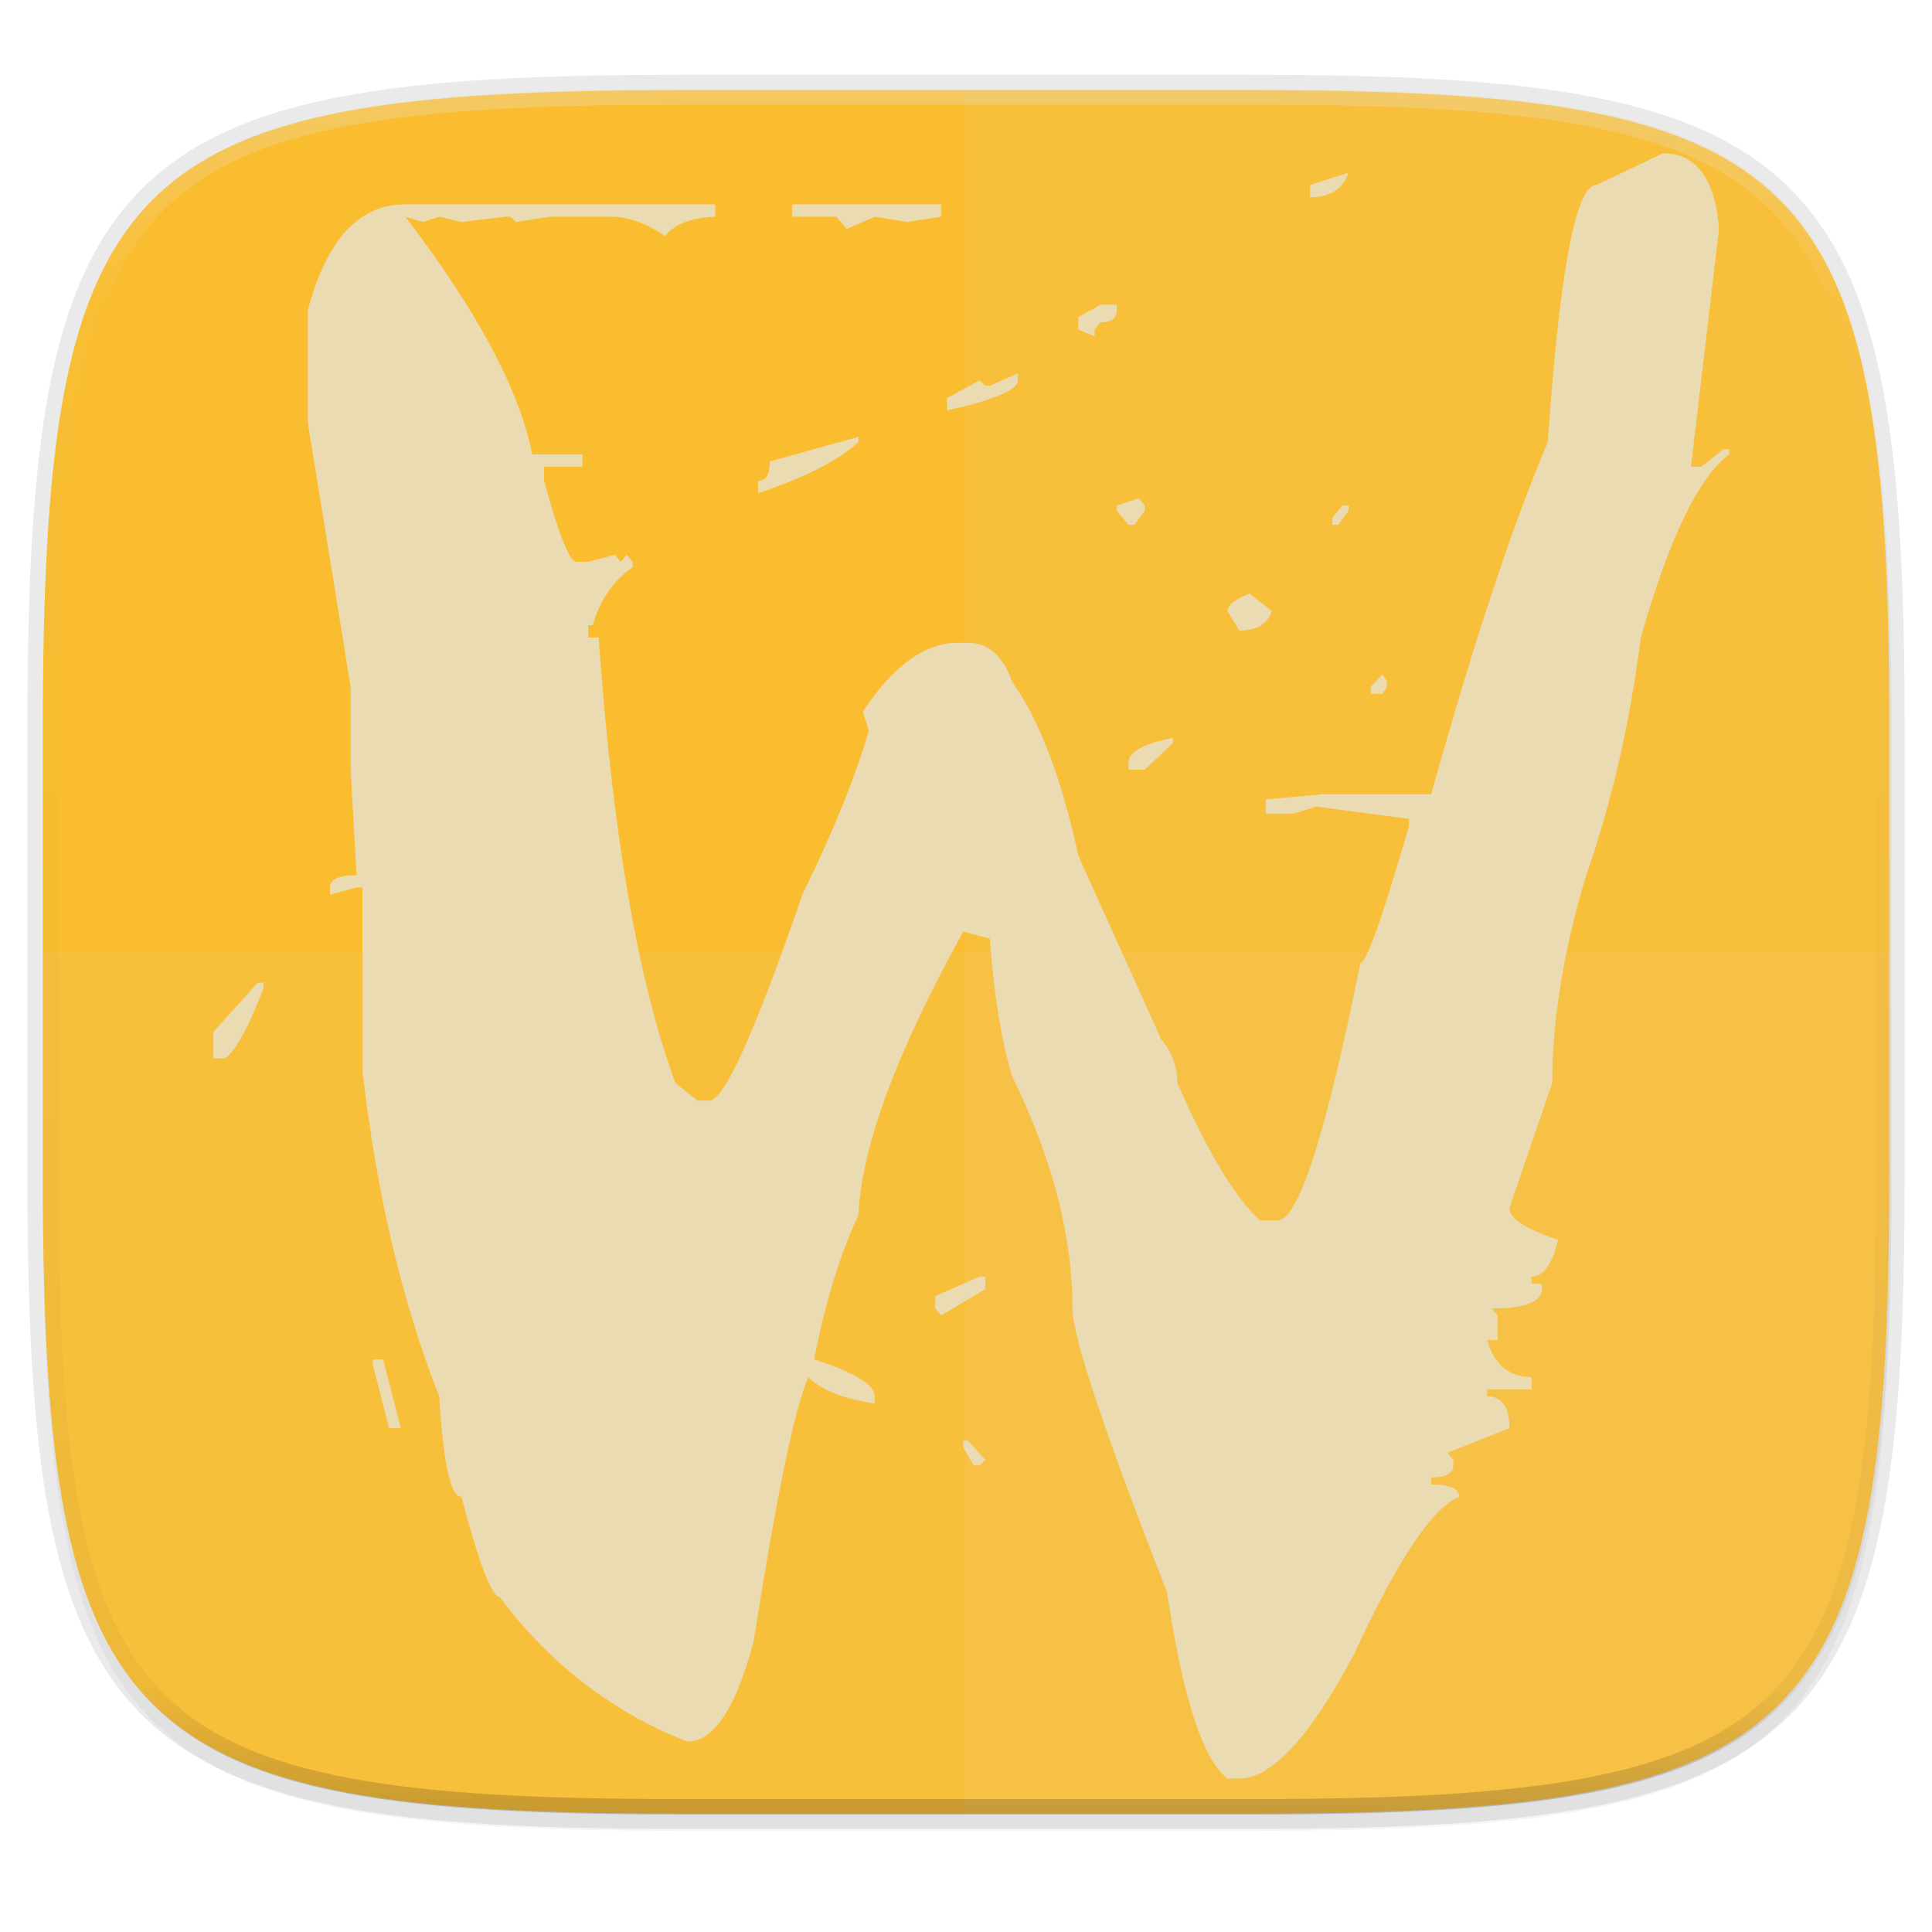 <svg width="256" height="256" viewBox="0 0 67.73 67.73" xmlns="http://www.w3.org/2000/svg">
    <defs>
        <linearGradient id="d" x1="296" x2="296" y1="-212" y2="236" gradientUnits="userSpaceOnUse">
            <stop offset="0" stop-color="#ebdbb2"/>
            <stop offset=".125" stop-color="#ebdbb2" stop-opacity=".098"/>
            <stop offset=".925" stop-opacity=".098"/>
            <stop offset="1" stop-opacity=".498"/>
        </linearGradient>
        <clipPath id="c">
            <path d="M361.938-212C507.235-212 528-191.287 528-46.125v116.25C528 215.286 507.235 236 361.937 236H214.063C68.766 236 48 215.286 48 70.125v-116.25C48-191.287 68.765-212 214.063-212z" fill="#b16286"/>
        </clipPath>
        <filter id="b" x="-.01" y="-.01" width="1.023" height="1.025" color-interpolation-filters="sRGB">
            <feGaussianBlur stdDeviation="1.16"/>
        </filter>
        <filter id="a" x="-.02" y="-.03" width="1.046" height="1.05" color-interpolation-filters="sRGB">
            <feGaussianBlur stdDeviation="2.32"/>
        </filter>
    </defs>
    <path transform="matrix(.27 0 0 .27 0 2.199)" d="M162.537 5.568c72.648 0 83.031 10.357 83.031 82.938v58.125c0 72.58-10.383 82.937-83.031 82.937H88.599c-72.648 0-83.031-10.357-83.031-82.937V88.506c0-72.581 10.383-82.938 83.031-82.938z" filter="url(#a)" opacity=".2"/>
    <path d="M43.837 3.161c19.594 0 22.395 2.793 22.395 22.369v15.677c0 19.575-2.8 22.369-22.395 22.369H23.896c-19.594 0-22.394-2.794-22.394-22.37V25.53c0-19.576 2.8-22.369 22.394-22.369z" fill="none" opacity=".1" stroke-linecap="round" stroke-linejoin="round" stroke-width="1.079" stroke="#282828"/>
    <path transform="matrix(.27 0 0 .27 0 2.199)" d="M162.537 3.568c72.648 0 83.031 10.357 83.031 82.938v58.125c0 72.58-10.383 82.937-83.031 82.937H88.599c-72.648 0-83.031-10.357-83.031-82.937V86.506c0-72.581 10.383-82.938 83.031-82.938z" filter="url(#b)" opacity=".1"/>
    <path d="M43.837 3.161c19.594 0 22.395 2.793 22.395 22.369v15.677c0 19.575-2.8 22.369-22.395 22.369H23.896c-19.594 0-22.394-2.794-22.394-22.37V25.53c0-19.576 2.8-22.369 22.394-22.369z" fill="#fabd2f"/>
    <path d="M58.297 5.375c1.173 0 1.829.885 1.967 2.654l-.984 8.333h.363l.776-.617h.207v.185c-1.07.782-2.105 2.922-3.105 6.42-.38 3.004-1.018 5.782-1.915 8.333-.793 2.634-1.19 5.062-1.19 7.284l-1.5 4.383c0 .37.569.74 1.707 1.111-.207.864-.517 1.296-.931 1.296v.247h.362v.186c0 .452-.587.679-1.76.679l.208.246v.865h-.363c.242.864.76 1.296 1.553 1.296v.432h-1.553v.247c.518 0 .777.37.777 1.111l-2.174.864.207.247v.185c0 .288-.259.432-.776.432v.247c.655 0 .983.144.983.432-.931.37-2.156 2.202-3.674 5.494-1.552 2.922-2.898 4.383-4.036 4.383h-.414c-.863-.658-1.57-2.84-2.122-6.543-2.208-5.638-3.312-8.95-3.312-9.938 0-2.552-.707-5.268-2.121-8.149-.38-1.275-.638-2.88-.776-4.814l-.932-.247c-2.346 4.238-3.57 7.551-3.674 9.938-.655 1.4-1.173 3.086-1.552 5.062 1.414.452 2.121.884 2.121 1.296v.247c-1.104-.165-1.88-.473-2.328-.926-.483 1.111-1.122 4.197-1.915 9.26-.62 2.345-1.397 3.518-2.329 3.518-2.621-1.03-4.812-2.716-6.571-5.062-.276 0-.725-1.173-1.346-3.519-.38 0-.638-1.172-.776-3.518-1.311-3.333-2.208-7.14-2.69-11.42v-6.42H12.5l-.931.247v-.246c0-.289.31-.433.931-.433l-.207-3.703v-2.902l-.288-1.775-1.213-7.484v-3.95c.656-2.47 1.794-3.704 3.416-3.704h10.867v.432c-.863.041-1.45.268-1.76.68-.655-.454-1.293-.68-1.914-.68H19.28l-1.19.185-.207-.185h-.155l-1.553.185-.776-.185-.57.185-.62-.185c2.518 3.292 4.002 6.07 4.45 8.333h1.76v.432h-1.346v.494c.517 1.893.897 2.84 1.138 2.84h.414l.932-.247.207.247.207-.247.207.247v.185c-.69.494-1.156 1.173-1.397 2.037h-.156v.432h.363c.483 6.873 1.38 12.078 2.69 15.617l.777.618h.414c.517 0 1.604-2.408 3.26-7.223 1.07-2.18 1.845-4.094 2.328-5.74l-.207-.68c1.07-1.604 2.174-2.407 3.312-2.407h.362c.725 0 1.242.453 1.553 1.358.966 1.358 1.742 3.395 2.328 6.111l2.898 6.42c.38.453.57.967.57 1.543 1.069 2.428 2.035 4.033 2.897 4.815h.621c.725 0 1.69-3.004 2.898-9.012.207 0 .776-1.605 1.708-4.815v-.247l-3.26-.432-.777.247h-.983v-.494l1.967-.185h3.829c1.483-5.309 2.846-9.424 4.088-12.346.414-6.008.983-9.012 1.708-9.012l2.328-1.111m-11.022.679c-.207.576-.655.864-1.345.864v-.432l1.345-.432M27.766 7.165h5.227v.432l-1.19.185-1.139-.185-.983.432-.362-.432h-1.553v-.432m10.816 3.518h.569v.186c0 .288-.19.432-.57.432l-.206.247v.247l-.57-.247v-.432l.777-.433m-2.898 2.408v.247c0 .33-.828.679-2.484 1.05v-.433l1.138-.617.207.185h.156l.983-.432m-5.589 2.222v.185c-.724.659-1.897 1.255-3.519 1.79v-.432c.276 0 .414-.226.414-.679l3.105-.864m9.832 2.16l.207.247v.186l-.362.493h-.207l-.414-.493v-.186l.776-.246m7.141.246h.207v.186l-.362.493h-.207v-.246l.362-.433m-3.26 3.087l.776.617c-.138.453-.517.68-1.138.68l-.414-.68c0-.206.259-.411.776-.617m4.657 2.84l.156.246v.185l-.156.247h-.414v-.247l.414-.432m-7.348 2.223v.185l-.983.926h-.57v-.247c0-.37.518-.659 1.553-.864m-32.083 8.58h.207v.185c-.517 1.358-.966 2.181-1.345 2.47h-.414v-.927l1.552-1.728m25.304 10.308h.207v.433l-1.552.925-.207-.246v-.433l1.552-.679M13.07 47.66h.363l.62 2.407h-.413l-.57-2.222v-.185m20.7 2.84h.154l.621.678-.207.185h-.207l-.362-.617v-.247" fill="#ebdbb2"/>
    <path d="M23.896 63.576c-19.594 0-22.394-2.794-22.394-22.37v-7.838h64.73v7.839c0 19.575-2.8 22.369-22.395 22.369z" fill="#ebdbb2" opacity=".1"/>
    <path d="M33.867 3.161v60.415h9.97c19.594 0 22.395-2.794 22.395-22.37V25.53c0-19.576-2.8-22.369-22.395-22.369z" fill="#ebdbb2" opacity=".1"/>
    <path transform="matrix(.135 0 0 .135 -4.971 31.75)" d="M361.938-212C507.235-212 528-191.287 528-46.125v116.25C528 215.286 507.235 236 361.937 236H214.063C68.766 236 48 215.286 48 70.125v-116.25c0-30.21.9-55.031 3.634-75.397C62.037-199.012 99.004-212 214.063-212z" clip-path="url(#c)" fill="none" opacity=".4" stroke-linecap="round" stroke-linejoin="round" stroke-width="8" stroke="url(#d)"/>
</svg>
